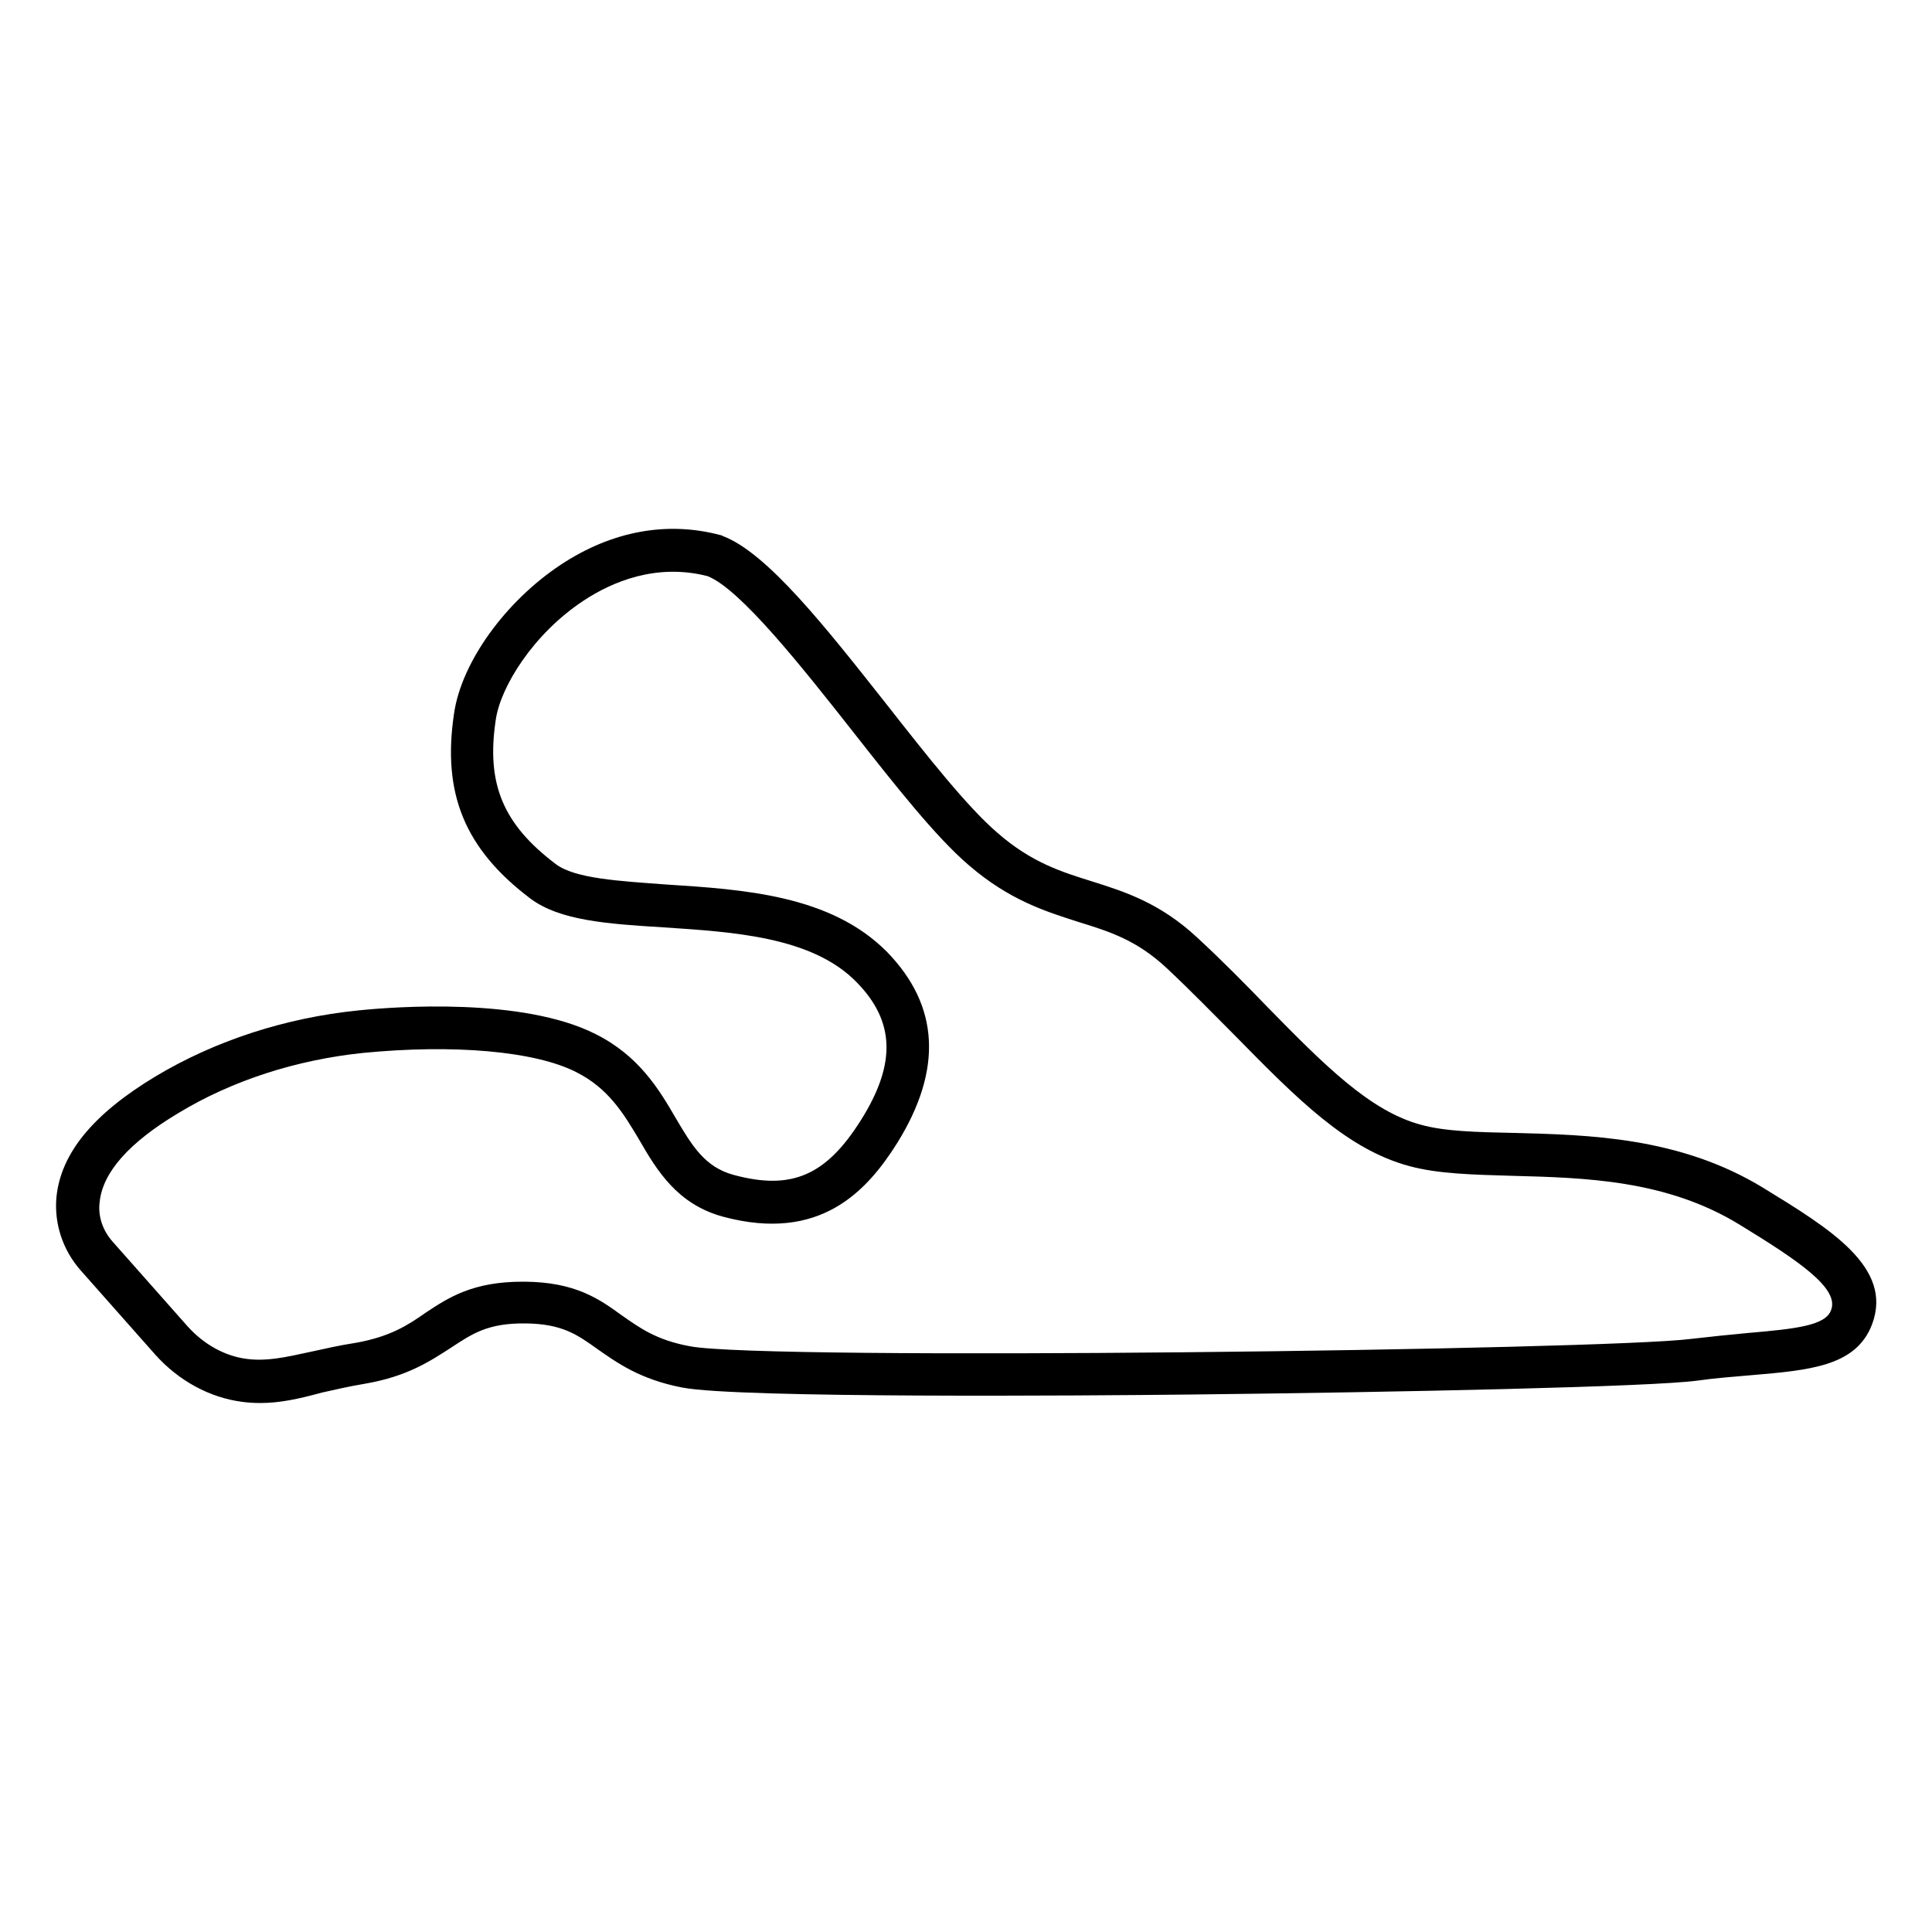 <?xml version="1.0" encoding="utf-8"?>
<!-- Generator: Adobe Illustrator 25.2.0, SVG Export Plug-In . SVG Version: 6.00 Build 0)  -->
<svg version="1.1" id="Layer_1" xmlns:ev="http://www.w3.org/2001/xml-events"
	 xmlns="http://www.w3.org/2000/svg" xmlns:xlink="http://www.w3.org/1999/xlink" x="0px" y="0px" viewBox="0 0 500 500"
	 style="enable-background:new 0 0 500 500;" xml:space="preserve">
<path d="M67.3,363.1c-1.5,0-3.1-0.1-4.6-0.3c-8.5-1.1-16.5-5.5-22.5-12.2l-19.3-21.8l0,0c-4.7-5.3-6.9-12.2-6.3-18.9
	c1.1-11.4,9.5-21.6,25.6-31.3c15.5-9.3,33.7-15.2,52.5-17.1c9.6-1,42.6-3.4,61.4,6.1c11.2,5.6,16.4,14.2,20.8,21.8
	c4.2,7.1,7.5,12.7,15.1,14.7c14.9,4,23.8,0.1,32.8-14.2c9.2-14.6,8.8-25.6-1.1-35.7c-11.5-11.8-31.9-13-50-14.2
	c-14.4-0.9-26.8-1.7-34.5-7.5c-16.9-12.8-22.8-27.1-19.7-47.8c1.9-13.3,13.3-29.1,27.7-38.6c13.2-8.7,27.5-11.3,41.3-7.6
	c0.2,0,0.4,0.1,0.5,0.2c11.5,4.3,26.6,23.5,42.7,43.9c10.2,13,20.7,26.3,28.4,32.9c8.8,7.7,16.5,10.1,24.5,12.6
	c8.6,2.7,17.6,5.6,27.2,14.5c6.7,6.2,12.5,12.1,18.1,17.9c14.9,15.2,26.7,27.1,39.9,30.6c6.1,1.7,14.4,1.9,24,2.1
	c19.2,0.5,42.9,1,64.5,14.2c17.3,10.6,33.7,20.6,28.2,35.3c-4.1,10.9-16.1,11.9-31.3,13.2c-4.4,0.4-9,0.7-13.9,1.4
	c-11.8,1.6-76.2,3-131,3.6c-27.3,0.3-117.3,1-131.7-1.8c-11-2.1-17-6.5-21.9-9.9c-5.3-3.8-9.2-6.6-18.7-6.7
	c-9.7-0.1-13.7,2.6-19.3,6.3c-5.3,3.4-11.2,7.4-22.2,9.3c-4.3,0.7-8,1.6-11.2,2.3C77.1,362.1,72.3,363.1,67.3,363.1z M29.2,321.4
	l19.3,21.8c4.2,4.7,9.7,7.8,15.5,8.5c5,0.6,9.3-0.3,16.6-1.9c3.3-0.7,7-1.6,11.6-2.3c8.8-1.6,13.3-4.5,18-7.8c6-4,12.3-8,25-8
	c0.2,0,0.4,0,0.6,0c13,0.1,19.2,4.4,25.1,8.7c4.6,3.2,8.9,6.4,17.6,8c19.2,3.8,236.8,1,259.2-1.9c5.2-0.6,10.1-1.1,14.4-1.5
	c12.6-1.1,20.4-1.9,21.8-6c2.1-5.6-8.4-12.7-23.6-22c-19-11.7-40.2-12.2-58.9-12.7c-10.3-0.3-19.2-0.5-26.6-2.5
	c-16.1-4.3-28.9-17.2-45-33.6c-5.6-5.6-11.3-11.5-17.8-17.6c-7.8-7.3-14.8-9.5-22.9-12c-8.4-2.7-17.9-5.6-28.5-14.8
	c-8.5-7.3-18.9-20.5-29.9-34.5c-13-16.5-29.1-36.9-37.6-40.2c-13.3-3.4-24.7,1.5-32,6.3c-13.1,8.6-21.6,22.4-22.8,30.9
	c-2.5,16.6,1.9,27,15.5,37.3c5,3.8,16.4,4.4,28.5,5.3c20.1,1.3,42.7,2.7,57.3,17.5c13.5,13.9,14.4,30.4,2.6,49.4
	c-7.8,12.4-19.9,25.8-45,19.1c-11.9-3.2-17.2-12-21.7-19.8c-4.1-6.9-8-13.4-16.3-17.6c-10.7-5.5-31.9-7.3-55.3-5
	c-17.2,1.8-33.8,7.1-47.8,15.6c-12.7,7.6-19.5,15.3-20.3,22.9C25.3,314.6,26.5,318.4,29.2,321.4L29.2,321.4z"/>
</svg>

